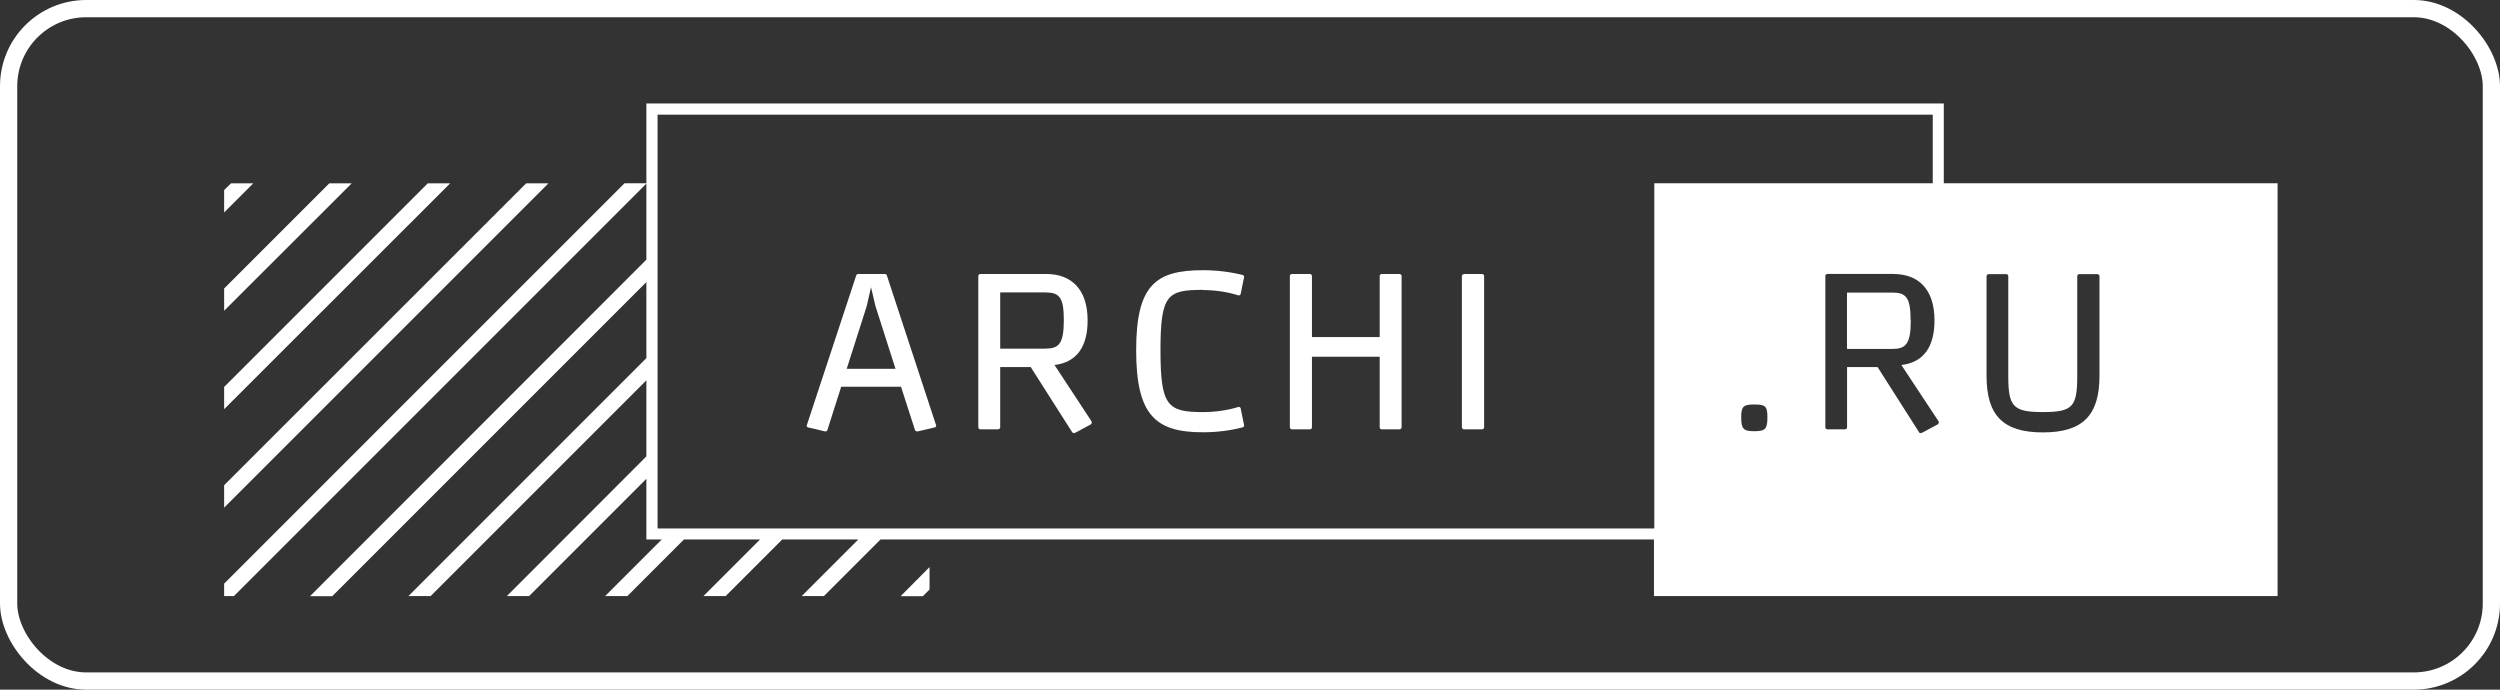 <?xml version="1.0" encoding="UTF-8"?> <svg xmlns="http://www.w3.org/2000/svg" width="145" height="40" viewBox="0 0 145 40" fill="none"><rect x="0" y="0" width="145" height="40" fill="#333333" stroke="none"/><g clip-path="url(#clip0_111_491)"><path d="M13.4 10.633L13 11.023V12.323L14.69 10.633H13.4Z" fill="white"></path><path d="M19.1 10.633L13 16.733V18.023L20.4 10.633H19.1Z" fill="white"></path><path d="M13 23.733L26.11 10.633H24.81L13 22.443V23.733Z" fill="white"></path><path d="M30.52 10.633L13 28.143V29.443L31.81 10.633H30.52Z" fill="white"></path><path d="M53.524 34.581L53.914 34.191V32.891L52.234 34.581H53.524Z" fill="white"></path><path d="M51.319 15.891H49.779C49.709 15.891 49.659 15.941 49.649 16.011L46.799 24.651C46.769 24.731 46.809 24.781 46.879 24.791L47.849 25.021C47.899 25.031 47.979 25.011 47.989 24.941L48.789 22.431H52.259L53.069 24.941C53.079 25.001 53.169 25.031 53.229 25.021L54.209 24.791C54.269 24.781 54.329 24.711 54.289 24.651L51.449 16.011C51.439 15.941 51.389 15.891 51.319 15.891ZM49.109 21.391L50.269 17.761L50.519 16.661L50.779 17.761L51.939 21.391H49.109Z" fill="white"></path><path d="M61.162 21.171C62.452 21.011 63.082 20.111 63.082 18.581C63.082 16.761 62.122 15.891 60.682 15.891H56.862C56.792 15.891 56.742 15.941 56.742 16.011V24.781C56.742 24.851 56.792 24.901 56.862 24.901H57.892C57.952 24.901 58.012 24.851 58.012 24.781V21.291H59.782L62.182 25.061C62.182 25.061 62.232 25.121 62.282 25.121C62.312 25.121 62.332 25.111 62.362 25.101L63.222 24.641C63.302 24.601 63.322 24.551 63.322 24.511C63.322 24.501 63.322 24.471 63.312 24.441L61.162 21.171ZM58.012 20.231V16.961H60.632C61.432 16.961 61.702 17.231 61.702 18.561C61.702 19.971 61.402 20.221 60.612 20.221H58.002L58.012 20.231Z" fill="white"></path><path d="M69.778 16.822C70.518 16.822 71.278 16.952 71.828 17.132C71.868 17.142 71.948 17.122 71.958 17.052L72.148 16.122C72.178 16.042 72.148 15.982 72.088 15.952C71.368 15.772 70.578 15.672 69.768 15.672C67.018 15.672 65.898 16.542 65.898 20.312C65.898 24.082 67.018 25.072 69.768 25.072C70.578 25.072 71.368 24.972 72.088 24.782C72.148 24.752 72.178 24.692 72.148 24.612L71.958 23.682C71.948 23.622 71.868 23.592 71.828 23.602C71.278 23.782 70.508 23.902 69.778 23.902C67.708 23.902 67.308 23.542 67.308 20.312C67.308 17.082 67.708 16.812 69.778 16.812V16.822Z" fill="white"></path><path d="M81.172 15.891H80.142C80.082 15.891 80.022 15.941 80.022 16.011V19.551H76.093V16.011C76.093 15.951 76.043 15.891 75.972 15.891H74.933C74.862 15.891 74.812 15.941 74.812 16.011V24.781C74.812 24.851 74.862 24.901 74.933 24.901H75.972C76.043 24.901 76.093 24.851 76.093 24.781V20.691H80.022V24.781C80.022 24.851 80.073 24.901 80.142 24.901H81.172C81.233 24.901 81.293 24.851 81.293 24.781V16.011C81.293 15.951 81.243 15.891 81.172 15.891Z" fill="white"></path><path d="M84.909 15.891H85.959C86.019 15.891 86.079 15.941 86.079 16.011V24.781C86.079 24.841 86.029 24.901 85.959 24.901H84.909C84.849 24.901 84.789 24.851 84.789 24.781V16.021C84.789 15.961 84.839 15.901 84.909 15.901V15.891Z" fill="white"></path><path d="M112.74 10.63V6H37.49V10.63H36.22L13 33.85V34.57H13.57L37.49 10.65V15.06L17.98 34.58H19.27L37.49 16.36V20.77L23.69 34.57H24.98L37.49 22.06V26.47L29.4 34.57H30.69L37.49 27.77V31.29H38.38L35.1 34.57H36.39L39.67 31.29H44.08L40.8 34.57H42.09L45.37 31.29H49.78L46.5 34.57H47.79L51.07 31.29H95.93V34.57H132.1V10.63H112.72H112.74ZM51.74 30.65H38.14V6.65H112.1V10.63H95.95V30.65H51.74ZM101.74 25.01C101.12 25.01 100.99 24.88 100.99 24.2C100.99 23.57 101.12 23.46 101.74 23.46C102.4 23.46 102.51 23.56 102.51 24.2C102.51 24.88 102.39 25.01 101.74 25.01ZM112.34 24.64L111.48 25.1C111.48 25.1 111.43 25.12 111.4 25.12C111.35 25.12 111.31 25.1 111.3 25.06L108.9 21.29H107.13V24.78C107.13 24.85 107.08 24.9 107.01 24.9H105.98C105.92 24.9 105.87 24.85 105.87 24.78V16.01C105.87 15.95 105.92 15.89 105.98 15.89H109.8C111.25 15.89 112.2 16.75 112.2 18.58C112.2 20.12 111.57 21.02 110.28 21.17L112.44 24.44C112.44 24.44 112.45 24.49 112.45 24.51C112.45 24.55 112.42 24.6 112.35 24.64H112.34ZM121.77 21.8C121.77 24.1 120.79 25.08 118.49 25.08C116.19 25.08 115.22 24.11 115.22 21.8V16.02C115.22 15.96 115.27 15.9 115.34 15.9H116.37C116.43 15.9 116.48 15.95 116.48 16.02V21.8C116.48 23.58 116.75 23.9 118.49 23.9C120.23 23.9 120.48 23.58 120.48 21.8V16.02C120.48 15.96 120.53 15.9 120.6 15.9H121.65C121.71 15.9 121.77 15.95 121.77 16.02V21.8Z" fill="white"></path><path d="M110.815 18.569C110.815 17.239 110.545 16.969 109.745 16.969H107.125V20.239H109.735C110.525 20.239 110.825 19.979 110.825 18.579L110.815 18.569Z" fill="white"></path></g><rect x="0.5" y="0.5" width="144" height="39" rx="4.5" stroke="white"></rect><defs><clipPath id="clip0_111_491"><rect width="119.12" height="28.58" fill="white" transform="translate(13 6)"></rect></clipPath></defs></svg> 